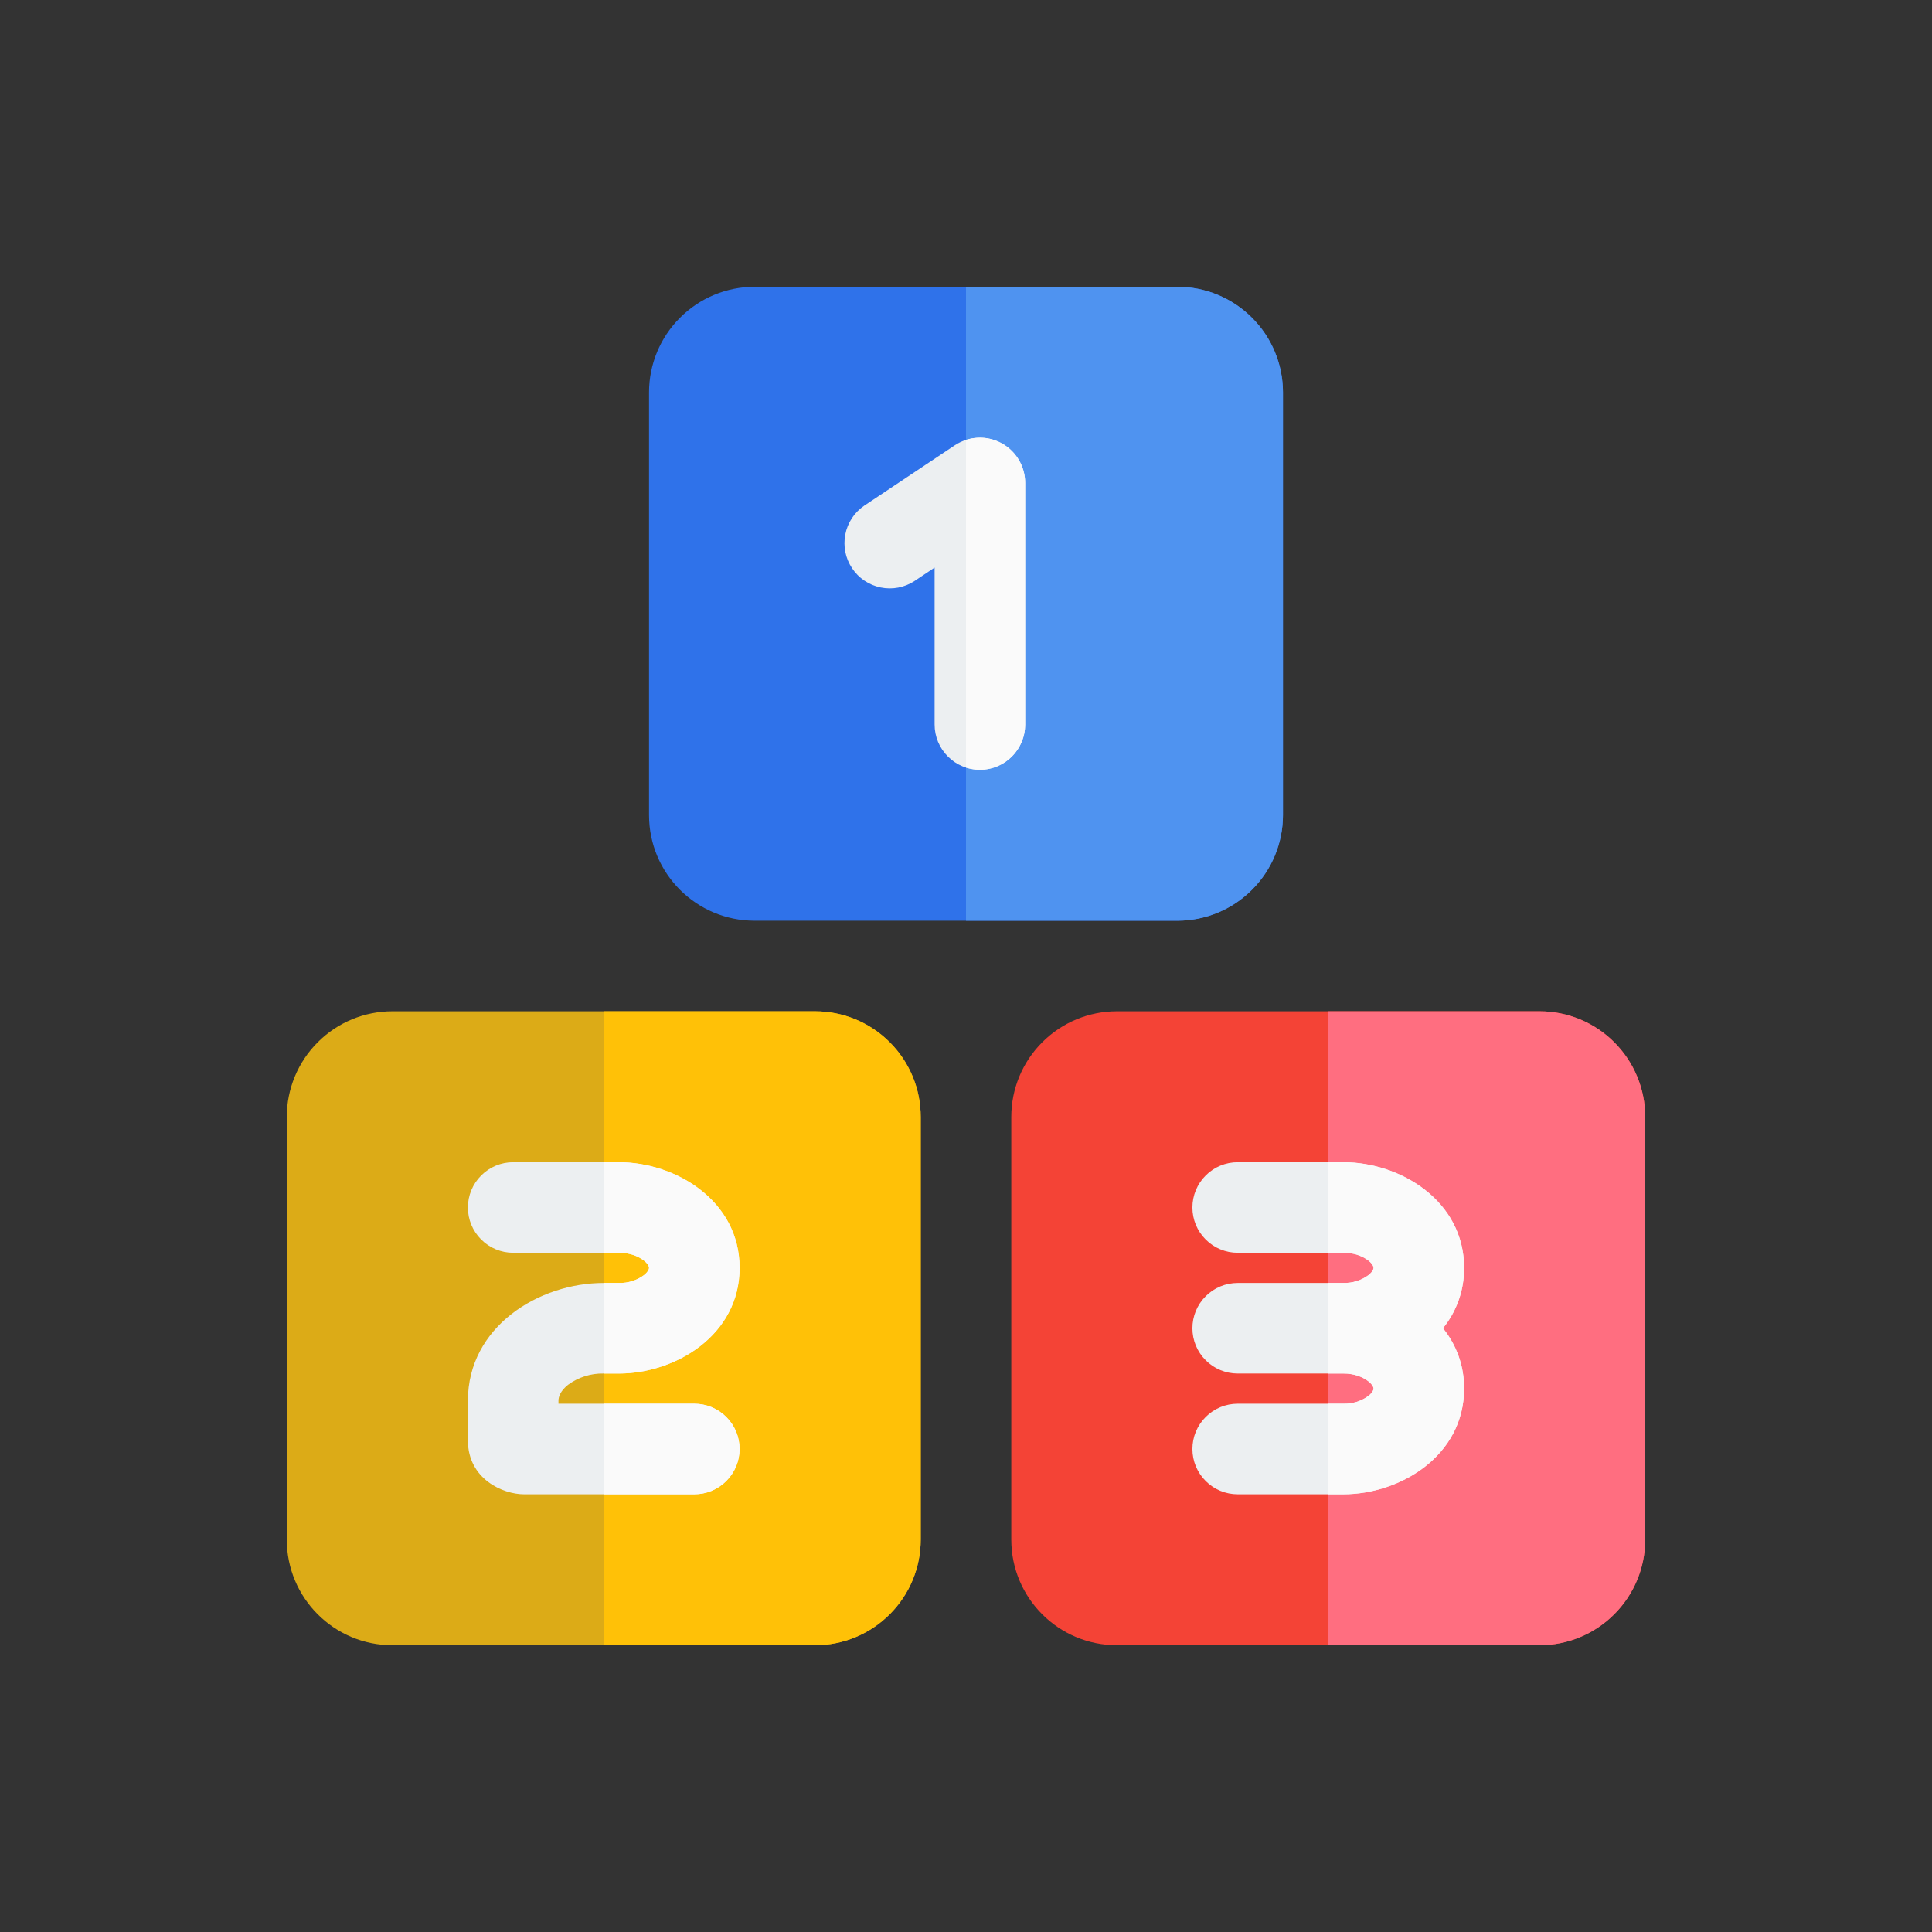 <svg width="32" height="32" viewBox="0 0 32 32" fill="none" xmlns="http://www.w3.org/2000/svg">
<rect x="0" y="0" width="32" height="32" fill="#333333" stroke="none"/>
<g clip-path="url(#clip0_9254_86331)">
<path fill-rule="evenodd" clip-rule="evenodd" d="M12.5 4.75C12.036 4.75 11.591 4.934 11.263 5.263C10.934 5.591 10.75 6.036 10.75 6.5V13.5C10.75 14.467 11.533 15.25 12.5 15.25H19.5C19.964 15.25 20.409 15.066 20.737 14.737C21.066 14.409 21.25 13.964 21.25 13.5V6.5C21.25 6.036 21.066 5.591 20.737 5.263C20.409 4.934 19.964 4.75 19.5 4.75H12.5Z" fill="#2F72EA"/>
<path d="M16 15.25H19.5C19.964 15.25 20.409 15.066 20.737 14.737C21.066 14.409 21.25 13.964 21.25 13.5V6.5C21.25 6.036 21.066 5.591 20.737 5.263C20.409 4.934 19.964 4.75 19.5 4.75H16V15.25Z" fill="#4F93F0"/>
<path fill-rule="evenodd" clip-rule="evenodd" d="M6.5 16.75C6.036 16.75 5.591 16.934 5.263 17.263C4.934 17.591 4.75 18.036 4.75 18.5V25.5C4.75 26.467 5.533 27.25 6.5 27.25H13.5C13.964 27.25 14.409 27.066 14.737 26.737C15.066 26.409 15.25 25.964 15.25 25.5V18.5C15.25 18.036 15.066 17.591 14.737 17.263C14.409 16.934 13.964 16.75 13.5 16.75H6.5Z" fill="#DCAB17"/>
<path d="M10 27.25H13.5C13.964 27.25 14.409 27.066 14.737 26.737C15.066 26.409 15.25 25.964 15.25 25.5V18.5C15.25 18.036 15.066 17.591 14.737 17.263C14.409 16.934 13.964 16.75 13.5 16.75H10V27.25Z" fill="#FFC107"/>
<path fill-rule="evenodd" clip-rule="evenodd" d="M18.5 16.75C18.036 16.75 17.591 16.934 17.263 17.263C16.934 17.591 16.75 18.036 16.75 18.5V25.5C16.75 26.467 17.533 27.25 18.5 27.25H25.5C25.964 27.25 26.409 27.066 26.737 26.737C27.066 26.409 27.25 25.964 27.25 25.5V18.5C27.25 18.036 27.066 17.591 26.737 17.263C26.409 16.934 25.964 16.75 25.5 16.75H18.5Z" fill="#F44336"/>
<path d="M22 27.25H25.5C25.964 27.25 26.409 27.066 26.737 26.737C27.066 26.409 27.25 25.964 27.25 25.5V18.5C27.25 18.036 27.066 17.591 26.737 17.263C26.409 16.934 25.964 16.75 25.5 16.75H22V27.25Z" fill="#FF6E80"/>
<path fill-rule="evenodd" clip-rule="evenodd" d="M7.75 20C7.75 19.801 7.829 19.61 7.97 19.47C8.11 19.329 8.301 19.25 8.5 19.25H10.25C11.19 19.25 12.25 19.886 12.25 21C12.25 22.114 11.19 22.75 10.25 22.75H10C9.787 22.745 9.579 22.811 9.408 22.937C9.28 23.04 9.25 23.137 9.25 23.2V23.25H11.5C11.699 23.25 11.89 23.329 12.03 23.47C12.171 23.61 12.25 23.801 12.25 24C12.25 24.199 12.171 24.39 12.03 24.53C11.89 24.671 11.699 24.75 11.5 24.75H8.679C8.331 24.75 7.75 24.498 7.75 23.857V23.2C7.75 21.976 8.922 21.25 10 21.25H10.25C10.399 21.254 10.545 21.209 10.665 21.121C10.748 21.055 10.75 21.008 10.75 21C10.75 20.993 10.748 20.945 10.665 20.879C10.545 20.791 10.399 20.746 10.25 20.75H8.5C8.301 20.75 8.11 20.671 7.97 20.53C7.829 20.39 7.75 20.199 7.75 20ZM19.75 20C19.75 19.801 19.829 19.61 19.97 19.47C20.11 19.329 20.301 19.25 20.5 19.25H22.25C23.19 19.25 24.25 19.886 24.25 21C24.25 21.396 24.116 21.732 23.9 22C24.116 22.268 24.25 22.604 24.25 23C24.25 24.114 23.19 24.75 22.25 24.75H20.5C20.301 24.75 20.11 24.671 19.97 24.53C19.829 24.39 19.75 24.199 19.75 24C19.75 23.801 19.829 23.61 19.97 23.47C20.11 23.329 20.301 23.25 20.5 23.25H22.25C22.399 23.254 22.545 23.209 22.665 23.121C22.748 23.055 22.75 23.008 22.75 23C22.75 22.993 22.748 22.945 22.665 22.879C22.545 22.791 22.399 22.746 22.25 22.75H20.5C20.301 22.75 20.11 22.671 19.97 22.53C19.829 22.39 19.75 22.199 19.75 22C19.75 21.801 19.829 21.61 19.97 21.47C20.11 21.329 20.301 21.25 20.5 21.25H22.25C22.399 21.254 22.545 21.209 22.665 21.121C22.748 21.055 22.75 21.008 22.75 21C22.75 20.993 22.748 20.945 22.665 20.879C22.545 20.791 22.399 20.746 22.25 20.75H20.5C20.301 20.75 20.11 20.671 19.97 20.53C19.829 20.39 19.75 20.199 19.75 20ZM16.585 7.339C16.704 7.403 16.804 7.499 16.874 7.615C16.943 7.731 16.98 7.864 16.98 8V12C16.98 12.199 16.901 12.39 16.76 12.53C16.62 12.671 16.429 12.75 16.23 12.75C16.031 12.75 15.84 12.671 15.7 12.53C15.559 12.39 15.48 12.199 15.48 12V9.401L15.146 9.624C14.98 9.732 14.779 9.77 14.586 9.73C14.392 9.69 14.222 9.576 14.113 9.411C14.003 9.247 13.963 9.046 14.001 8.852C14.038 8.659 14.151 8.487 14.314 8.376L15.814 7.376C15.927 7.301 16.058 7.258 16.194 7.251C16.329 7.244 16.464 7.275 16.584 7.339H16.585Z" fill="#ECEFF1"/>
<path d="M10 24.75H11.5C11.699 24.75 11.89 24.671 12.03 24.53C12.171 24.39 12.25 24.199 12.25 24C12.25 23.801 12.171 23.61 12.03 23.47C11.89 23.329 11.699 23.25 11.5 23.25H10V24.75ZM10 22.75H10.25C11.19 22.75 12.25 22.114 12.25 21C12.25 19.886 11.19 19.25 10.25 19.25H10V20.75H10.25C10.437 20.75 10.581 20.811 10.665 20.879C10.748 20.945 10.75 20.992 10.75 21C10.75 21.007 10.748 21.055 10.665 21.121C10.545 21.209 10.399 21.254 10.25 21.25H10V22.75ZM22 24.75H22.25C23.19 24.75 24.25 24.114 24.25 23C24.253 22.636 24.129 22.283 23.9 22C24.129 21.717 24.253 21.364 24.25 21C24.25 19.886 23.19 19.25 22.25 19.25H22V20.75H22.25C22.437 20.75 22.581 20.811 22.665 20.879C22.748 20.945 22.75 20.992 22.75 21C22.75 21.007 22.748 21.055 22.665 21.121C22.545 21.209 22.399 21.254 22.25 21.25H22V22.75H22.25C22.437 22.75 22.581 22.811 22.665 22.879C22.748 22.945 22.75 22.992 22.75 23C22.75 23.007 22.748 23.055 22.665 23.121C22.545 23.209 22.399 23.254 22.25 23.25H22V24.75ZM16 12.714C16.113 12.75 16.232 12.759 16.349 12.741C16.465 12.722 16.576 12.676 16.672 12.606C16.767 12.537 16.845 12.445 16.898 12.34C16.952 12.235 16.98 12.118 16.98 12V8C16.98 7.882 16.952 7.765 16.898 7.66C16.845 7.555 16.767 7.463 16.672 7.394C16.576 7.324 16.465 7.278 16.349 7.259C16.232 7.241 16.113 7.25 16 7.286V12.714Z" fill="#FAFAFA"/>
</g>
<defs>
<clipPath id="clip0_9254_86331">
<rect width="24" height="24" fill="white" transform="translate(4 4)"/>
</clipPath>
</defs>
</svg>
